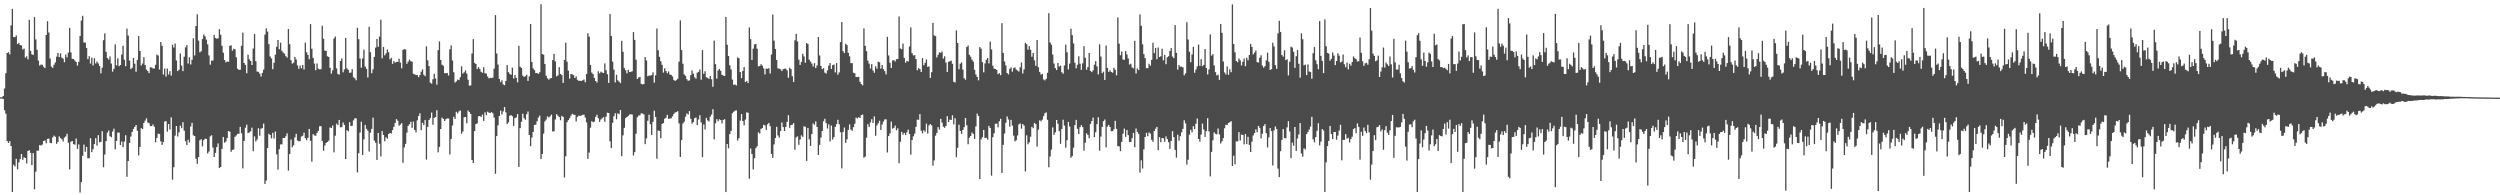 <?xml version="1.0" encoding="UTF-8"?>
<svg xmlns="http://www.w3.org/2000/svg" width="1920" height="150">
  <path d="M0 74.730h1v1.000H0zM1 74.658h1v1.000H1zM2 73.746h1v2.224H2zM3 68.004h1v16.634H3zM4 56.216h1v31.069H4zM5 40.709h1v67.640H5zM6 40.090h1v69.722H6zM7 41.736h1v66.629H7zM8 19.483h1v92.625H8zM9 6.736h1v140.715H9zM10 28.432h1v98.153H10zM11 28.567h1v99.298H11zM12 27.261h1v94.708H12zM13 33.834h1v96.189H13zM14 32.948h1v91.759H14zM15 34.589h1v87.637H15zM16 34.864h1v83.389H16zM17 38.048h1v84.709H17zM18 37.300h1v83.543H18zM19 44.302h1v77.033H19zM20 43.270h1v82.297H20zM21 45.586h1v70.371H21zM22 15.246h1v100.089H22zM23 39.000h1v78.344H23zM24 41.664h1v85.160H24zM25 42.168h1v75.404H25zM26 13.134h1v132.231H26zM27 30.281h1v101.553H27zM28 38.293h1v77.400H28zM29 46.495h1v69.212H29zM30 50.328h1v61.079H30zM31 49.580h1v62.178H31zM32 49.786h1v61.197H32zM33 51.259h1v57.051H33zM34 52.316h1v55.578H34zM35 26.865h1v83.193H35zM36 16.278h1v90.398H36zM37 25.001h1v81.394H37zM38 44.960h1v64.737H38zM39 51.078h1v58.904H39zM40 52.098h1v53.466H40zM41 49.724h1v54.399H41zM42 47.915h1v57.171H42zM43 43.541h1v66.901H43zM44 40.716h1v68.227H44zM45 43.820h1v60.918H45zM46 40.967h1v65.101H46zM47 44.310h1v62.592H47zM48 45.015h1v63.682H48zM49 47.774h1v57.926H49zM50 41.807h1v62.972H50zM51 44.077h1v58.638H51zM52 40.408h1v69.201H52zM53 21.378h1v108.712H53zM54 40.217h1v68.681H54zM55 45.138h1v63.165H55zM56 45.362h1v65.281H56zM57 46.463h1v64.687H57zM58 47.629h1v58.760H58zM59 50.403h1v63.854H59zM60 47.412h1v63.472H60zM61 27.723h1v120.184H61zM62 15.743h1v124.104H62zM63 12.115h1v107.556H63zM64 32.607h1v78.424H64zM65 32.706h1v83.877H65zM66 36.812h1v76.044H66zM67 45.397h1v76.144H67zM68 43.176h1v78.395H68zM69 48.813h1v57.348H69zM70 44.263h1v72.640H70zM71 50.292h1v64.286H71zM72 44.706h1v65.915H72zM73 48.750h1v57.365H73zM74 47.201h1v64.681H74zM75 48.733h1v55.063H75zM76 50.720h1v58.630H76zM77 56.302h1v52.581H77zM78 51.992h1v48.781H78zM79 30.875h1v97.590H79zM80 25.666h1v93.040H80zM81 39.761h1v68.624H81zM82 44.593h1v57.260H82zM83 45.755h1v54.516H83zM84 43.346h1v61.308H84zM85 48.812h1v56.588H85zM86 54.995h1v46.012H86zM87 52.874h1v45.953H87zM88 34.036h1v80.632H88zM89 50.150h1v58.110H89zM90 44.780h1v57.036H90zM91 50.862h1v50.974H91zM92 49.911h1v61.473H92zM93 41.879h1v66.760H93zM94 35.181h1v77.809H94zM95 45.865h1v62.910H95zM96 50.825h1v53.049H96zM97 22.002h1v113.785H97zM98 27.280h1v96.347H98zM99 46.493h1v63.294H99zM100 53.045h1v51.792H100zM101 52.055h1v49.253H101zM102 44.570h1v54.447H102zM103 48.873h1v48.630H103zM104 55.094h1v40.902H104zM105 46.047h1v54.371H105zM106 27.687h1v91.730H106zM107 39.116h1v73.703H107zM108 50.269h1v48.212H108zM109 48.795h1v50.296H109zM110 43.869h1v50.628H110zM111 49.959h1v42.736H111zM112 53.425h1v37.431H112zM113 54.623h1v39.452H113zM114 56.182h1v38.542H114zM115 51.773h1v45.095H115zM116 51.763h1v45.066H116zM117 52.560h1v43.045H117zM118 52.655h1v44.694H118zM119 49.835h1v59.457H119zM120 41.923h1v63.959H120zM121 42.662h1v59.963H121zM122 53.381h1v49.597H122zM123 32.323h1v76.295H123zM124 35.138h1v76.189H124zM125 57.234h1v51.781H125zM126 52.656h1v40.662H126zM127 58.781h1v34.190H127zM128 52.649h1v48.453H128zM129 57.184h1v38.032H129zM130 54.607h1v44.875H130zM131 58.068h1v32.092H131zM132 34.429h1v103.533H132zM133 36.485h1v91.993H133zM134 33.436h1v70.751H134zM135 46.445h1v50.310H135zM136 54.596h1v50.224H136zM137 53.551h1v48.122H137zM138 41.059h1v55.477H138zM139 50.348h1v48.085H139zM140 54.620h1v39.208H140zM141 43.540h1v56.819H141zM142 36.394h1v72.053H142zM143 34.657h1v76.727H143zM144 48.772h1v58.543H144zM145 43.996h1v65.399H145zM146 49.501h1v47.620H146zM147 45.940h1v48.372H147zM148 29.378h1v74.547H148zM149 42.606h1v61.867H149zM150 19.955h1v101.959H150zM151 10.977h1v114.875H151zM152 31.178h1v89.448H152zM153 40.177h1v67.602H153zM154 39.357h1v67.534H154zM155 30.009h1v82.383H155zM156 26.454h1v81.230H156zM157 27.921h1v78.560H157zM158 30.398h1v76.296H158zM159 34.056h1v83.820H159zM160 42.523h1v73.863H160zM161 49.673h1v55.096H161zM162 46.520h1v57.346H162zM163 46.509h1v66.770H163zM164 26.716h1v93.869H164zM165 29.185h1v88.224H165zM166 29.745h1v83.231H166zM167 29.363h1v80.756H167zM168 22.383h1v106.685H168zM169 26.679h1v101.566H169zM170 35.128h1v79.178H170zM171 40.445h1v64.716H171zM172 46.079h1v63.532H172zM173 47.915h1v60.791H173zM174 47.165h1v58.822H174zM175 47.493h1v53.131H175zM176 35.255h1v65.904H176zM177 34.756h1v81.824H177zM178 38.927h1v76.232H178zM179 37.429h1v77.378H179zM180 37.942h1v67.100H180zM181 44.021h1v59.957H181zM182 52.728h1v50.042H182zM183 53.633h1v49.146H183zM184 53.555h1v43.903H184zM185 35.107h1v67.291H185zM186 25.043h1v104.288H186zM187 48.391h1v59.849H187zM188 49.887h1v48.191H188zM189 56.284h1v39.457H189zM190 41.966h1v60.283H190zM191 45.569h1v56.091H191zM192 46.784h1v54.097H192zM193 49.917h1v48.149H193zM194 37.256h1v78.891H194zM195 26.089h1v78.720H195zM196 46.978h1v61.684H196zM197 54.943h1v52.210H197zM198 55.189h1v43.251H198zM199 56.507h1v47.722H199zM200 58.804h1v40.089H200zM201 55.945h1v42.400H201zM202 53.449h1v41.480H202zM203 26.595h1v114.661H203zM204 21.745h1v116.929H204zM205 24.258h1v89.442H205zM206 33.903h1v68.839H206zM207 43.344h1v60.351H207zM208 44.879h1v61.392H208zM209 53.147h1v48.856H209zM210 48.217h1v58.200H210zM211 41.927h1v59.070H211zM212 35.926h1v82.594H212zM213 30.708h1v99.543H213zM214 37.769h1v76.793H214zM215 32.789h1v78.096H215zM216 38.999h1v71.851H216zM217 40.423h1v65.584H217zM218 41.204h1v64.771H218zM219 43.098h1v61.613H219zM220 44.262h1v58.180H220zM221 22.327h1v108.695H221zM222 33.935h1v84.371H222zM223 46.236h1v60.941H223zM224 48.827h1v64.291H224zM225 48.154h1v63.419H225zM226 43.722h1v61.799H226zM227 45.658h1v57.133H227zM228 50.251h1v57.636H228zM229 52.866h1v55.699H229zM230 50.348h1v57.988H230zM231 52.455h1v52.397H231zM232 49.857h1v54.388H232zM233 53.379h1v48.483H233zM234 32.782h1v73.328H234zM235 40.122h1v67.571H235zM236 42.120h1v63.695H236zM237 45.484h1v53.535H237zM238 18.526h1v89.577H238zM239 37.405h1v86.821H239zM240 44.467h1v58.548H240zM241 48.869h1v55.182H241zM242 53.936h1v50.312H242zM243 48.763h1v53.282H243zM244 52.721h1v47.773H244zM245 53.291h1v43.694H245zM246 53.133h1v43.729H246zM247 19.725h1v88.426H247zM248 29.740h1v86.012H248zM249 38.786h1v72.967H249zM250 39.163h1v70.582H250zM251 43.201h1v65.783H251zM252 43.740h1v64.299H252zM253 52.055h1v45.843H253zM254 56.531h1v41.764H254zM255 54.040h1v42.327H255zM256 29.529h1v87.456H256zM257 28.015h1v76.204H257zM258 52.555h1v42.431H258zM259 56.716h1v39.294H259zM260 57.355h1v34.764H260zM261 46.847h1v50.952H261zM262 44.837h1v52.810H262zM263 55.542h1v38.568H263zM264 53.294h1v42.637H264zM265 29.188h1v92.918H265zM266 52.473h1v47.532H266zM267 53.603h1v47.257H267zM268 55.928h1v37.852H268zM269 55.707h1v41.107H269zM270 53.164h1v43.348H270zM271 59.340h1v33.105H271zM272 60.129h1v30.755H272zM273 61.629h1v29.320H273zM274 21.339h1v111.061H274zM275 30.158h1v87.569H275zM276 44.920h1v56.926H276zM277 51.961h1v41.514H277zM278 44.887h1v74.186H278zM279 38.145h1v68.871H279zM280 51.171h1v44.759H280zM281 52.881h1v46.020H281zM282 59.468h1v40.932H282zM283 20.571h1v95.736H283zM284 40.093h1v61.801H284zM285 56.234h1v42.746H285zM286 53.236h1v37.111H286zM287 43.691h1v64.296H287zM288 36.536h1v73.152H288zM289 29.915h1v92.933H289zM290 35.966h1v66.117H290zM291 28.092h1v82.289H291zM292 15.122h1v105.060H292zM293 44.785h1v55.864H293zM294 36.022h1v67.608H294zM295 42.504h1v66.003H295zM296 40.939h1v64.483H296zM297 38.005h1v68.480H297zM298 40.089h1v62.848H298zM299 45.579h1v56.552H299zM300 44.374h1v58.104H300zM301 49.015h1v50.926H301zM302 46.888h1v50.502H302zM303 48.149h1v46.244H303zM304 47.574h1v43.936H304zM305 47.528h1v45.195H305zM306 45.126h1v51.374H306zM307 48.069h1v47.602H307zM308 52.404h1v42.140H308zM309 38.330h1v86.771H309zM310 37.663h1v75.542H310zM311 38.033h1v72.442H311zM312 48.989h1v52.887H312zM313 47.371h1v49.285H313zM314 45.756h1v49.675H314zM315 47.021h1v46.540H315zM316 47.372h1v50.806H316zM317 56.635h1v36.737H317zM318 57.108h1v42.715H318zM319 57.662h1v44.094H319zM320 57.713h1v34.689H320zM321 59.239h1v29.920H321zM322 57.626h1v29.373H322zM323 55.016h1v44.979H323zM324 53.305h1v40.995H324zM325 57.365h1v38.738H325zM326 58.507h1v33.605H326zM327 35.607h1v86.965H327zM328 46.274h1v51.185H328zM329 50.767h1v41.451H329zM330 63.512h1v27.209H330zM331 64.270h1v22.138H331zM332 60.887h1v34.959H332zM333 56.678h1v33.847H333zM334 60.283h1v29.511H334zM335 65.014h1v19.645H335zM336 38.549h1v78.450H336zM337 31.790h1v80.998H337zM338 46.026h1v53.119H338zM339 49.672h1v40.720H339zM340 50.528h1v40.821H340zM341 56.144h1v36.778H341zM342 56.245h1v35.277H342zM343 56.038h1v34.895H343zM344 57.997h1v33.041H344zM345 37.909h1v80.703H345zM346 34.863h1v71.884H346zM347 46.438h1v49.914H347zM348 55.505h1v34.189H348zM349 63.387h1v27.997H349zM350 62.472h1v23.404H350zM351 61.067h1v26.010H351zM352 61.540h1v23.998H352zM353 59.303h1v25.516H353zM354 50.959h1v51.678H354zM355 56.496h1v44.533H355zM356 55.568h1v34.483H356zM357 54.056h1v35.781H357zM358 56.532h1v38.134H358zM359 61.251h1v23.633H359zM360 65.809h1v20.237H360zM361 65.566h1v21.996H361zM362 41.114h1v81.743H362zM363 30.056h1v95.168H363zM364 48.258h1v52.415H364zM365 49.168h1v46.105H365zM366 53.024h1v41.758H366zM367 51.521h1v37.809H367zM368 52.935h1v36.164H368zM369 55.081h1v34.770H369zM370 55.921h1v32.166H370zM371 51.635h1v41.250H371zM372 56.273h1v30.002H372zM373 56.511h1v32.006H373zM374 58.709h1v27.052H374zM375 60.135h1v26.384H375zM376 59.752h1v27.022H376zM377 59.955h1v26.121H377zM378 59.584h1v27.433H378zM379 52.698h1v37.595H379zM380 11.607h1v121.840H380zM381 41.047h1v63.431H381zM382 49.612h1v46.630H382zM383 60.635h1v28.437H383zM384 63.100h1v21.855H384zM385 61.623h1v26.286H385zM386 64.813h1v20.752H386zM387 65.440h1v16.781H387zM388 62.156h1v24.153H388zM389 49.934h1v45.356H389zM390 55.410h1v38.601H390zM391 56.710h1v32.202H391zM392 57.425h1v30.928H392zM393 51.969h1v37.336H393zM394 60.238h1v36.504H394zM395 57.615h1v33.088H395zM396 59.866h1v30.371H396zM397 63.253h1v24.349H397zM398 35.164h1v93.034H398zM399 51.266h1v47.119H399zM400 52.238h1v41.294H400zM401 58.036h1v29.298H401zM402 59.133h1v31.634H402zM403 58.506h1v33.515H403zM404 57.397h1v30.372H404zM405 62.179h1v23.454H405zM406 58.625h1v45.038H406zM407 18.425h1v93.845H407zM408 47.685h1v57.926H408zM409 52.559h1v48.786H409zM410 53.852h1v42.109H410zM411 56.135h1v39.607H411zM412 56.054h1v37.132H412zM413 56.752h1v33.566H413zM414 55.504h1v33.281H414zM415 3.301h1v118.849H415zM416 41.521h1v76.760H416zM417 42.054h1v60.616H417zM418 49.101h1v44.124H418zM419 58.122h1v33.678H419zM420 60.163h1v29.210H420zM421 61.198h1v29.123H421zM422 60.282h1v29.132H422zM423 59.914h1v28.078H423zM424 46.148h1v54.821H424zM425 41.381h1v59.423H425zM426 47.151h1v44.564H426zM427 58.616h1v29.088H427zM428 57.881h1v30.961H428zM429 51.571h1v38.315H429zM430 56.759h1v35.599H430zM431 57.702h1v31.275H431zM432 63.681h1v26.088H432zM433 46.084h1v90.201H433zM434 32.698h1v87.298H434zM435 47.338h1v46.507H435zM436 54.276h1v37.993H436zM437 60.360h1v30.392H437zM438 56.781h1v32.057H438zM439 57.102h1v30.322H439zM440 57.754h1v30.314H440zM441 59.890h1v28.334H441zM442 58.642h1v34.667H442zM443 61.281h1v28.474H443zM444 62.117h1v26.737H444zM445 62.000h1v27.058H445zM446 62.161h1v26.560H446zM447 61.693h1v26.486H447zM448 61.108h1v27.009H448zM449 63.195h1v27.138H449zM450 56.907h1v37.074H450zM451 25.564h1v96.508H451zM452 28.182h1v89.023H452zM453 49.859h1v48.182H453zM454 55.773h1v37.310H454zM455 56.911h1v37.010H455zM456 59.786h1v33.571H456zM457 62.193h1v27.544H457zM458 63.393h1v24.747H458zM459 54.748h1v36.019H459zM460 56.295h1v37.309H460zM461 55.066h1v36.724H461zM462 55.714h1v35.067H462zM463 56.062h1v33.821H463zM464 48.707h1v44.790H464zM465 53.911h1v35.693H465zM466 56.985h1v29.549H466zM467 63.684h1v23.111H467zM468 10.810h1v97.728H468zM469 27.687h1v86.055H469zM470 47.315h1v47.071H470zM471 53.466h1v35.849H471zM472 63.287h1v23.681H472zM473 57.444h1v34.199H473zM474 61.670h1v25.359H474zM475 62.716h1v24.946H475zM476 63.846h1v20.593H476zM477 31.330h1v88.618H477zM478 39.795h1v64.158H478zM479 52.309h1v45.847H479zM480 53.990h1v36.763H480zM481 56.296h1v33.549H481zM482 53.532h1v35.521H482zM483 55.333h1v32.679H483zM484 55.175h1v32.599H484zM485 54.775h1v33.188H485zM486 24.646h1v94.738H486zM487 30.602h1v86.193H487zM488 45.875h1v56.849H488zM489 60.656h1v29.422H489zM490 59.569h1v29.219H490zM491 59.060h1v29.450H491zM492 64.379h1v22.637H492zM493 64.885h1v22.307H493zM494 64.504h1v23.398H494zM495 43.751h1v66.942H495zM496 46.433h1v59.876H496zM497 58.549h1v34.171H497zM498 57.993h1v30.143H498zM499 58.060h1v37.309H499zM500 57.638h1v45.982H500zM501 55.597h1v37.948H501zM502 63.510h1v21.484H502zM503 57.867h1v31.934H503zM504 21.887h1v100.008H504zM505 38.580h1v61.608H505zM506 43.612h1v57.009H506zM507 47.029h1v59.083H507zM508 49.753h1v45.418H508zM509 55.735h1v38.796H509zM510 52.444h1v38.766H510zM511 54.555h1v35.844H511zM512 56.273h1v31.954H512zM513 54.885h1v36.474H513zM514 57.238h1v33.839H514zM515 57.499h1v33.343H515zM516 58.694h1v30.669H516zM517 61.332h1v26.246H517zM518 62.204h1v24.231H518zM519 61.513h1v24.530H519zM520 60.481h1v24.918H520zM521 47.383h1v47.398H521zM522 15.685h1v104.848H522zM523 38.440h1v69.187H523zM524 48.957h1v45.941H524zM525 57.117h1v36.413H525zM526 58.263h1v31.360H526zM527 60.812h1v26.339H527zM528 62.014h1v26.002H528zM529 61.722h1v23.562H529zM530 57.720h1v33.473H530zM531 54.105h1v40.884H531zM532 56.586h1v37.229H532zM533 59.363h1v31.370H533zM534 60.440h1v29.838H534zM535 55.833h1v40.235H535zM536 55.169h1v36.563H536zM537 53.400h1v35.095H537zM538 61.221h1v32.794H538zM539 38.506h1v82.294H539zM540 56.702h1v38.894H540zM541 54.714h1v44.736H541zM542 59.335h1v31.206H542zM543 59.735h1v32.736H543zM544 60.606h1v32.742H544zM545 58.386h1v31.172H545zM546 60.865h1v27.113H546zM547 66.646h1v17.217H547zM548 31.249h1v75.831H548zM549 49.237h1v45.454H549zM550 60.397h1v31.145H550zM551 54.115h1v39.035H551zM552 52.971h1v38.647H552zM553 54.379h1v37.828H553zM554 57.449h1v37.305H554zM555 57.970h1v34.151H555zM556 58.352h1v33.179H556zM557 13.004h1v134.492H557zM558 34.399h1v76.197H558zM559 43.002h1v70.905H559zM560 50.100h1v52.906H560zM561 53.317h1v47.219H561zM562 61.159h1v25.838H562zM563 65.146h1v20.707H563zM564 64.820h1v20.209H564zM565 65.614h1v19.172H565zM566 44.115h1v63.794H566zM567 44.711h1v61.427H567zM568 55.345h1v37.342H568zM569 60.020h1v27.507H569zM570 54.536h1v38.417H570zM571 51.480h1v44.848H571zM572 63.050h1v28.823H572zM573 62.140h1v24.162H573zM574 63.738h1v22.829H574zM575 21.102h1v116.172H575zM576 30.062h1v83.993H576zM577 46.009h1v72.221H577zM578 37.371h1v92.785H578zM579 34.098h1v87.409H579zM580 33.694h1v80.184H580zM581 37.428h1v74.923H581zM582 50.992h1v50.662H582zM583 50.658h1v51.960H583zM584 49.309h1v49.704H584zM585 50.507h1v47.780H585zM586 52.506h1v43.363H586zM587 57.148h1v39.237H587zM588 52.684h1v47.063H588zM589 52.828h1v42.662H589zM590 52.372h1v42.067H590zM591 56.465h1v40.478H591zM592 41.882h1v76.351H592zM593 11.129h1v110.036H593zM594 31.255h1v79.628H594zM595 37.558h1v68.483H595zM596 46.096h1v51.264H596zM597 52.542h1v51.519H597zM598 52.670h1v53.030H598zM599 53.270h1v47.392H599zM600 54.582h1v39.469H600zM601 53.127h1v44.472H601zM602 52.720h1v47.892H602zM603 52.754h1v44.762H603zM604 54.050h1v39.617H604zM605 59.719h1v28.745H605zM606 51.992h1v46.195H606zM607 53.073h1v43.033H607zM608 58.540h1v37.222H608zM609 62.979h1v31.606H609zM610 30.957h1v84.028H610zM611 25.952h1v79.557H611zM612 31.811h1v72.873H612zM613 45.829h1v65.418H613zM614 49.859h1v57.363H614zM615 47.489h1v56.436H615zM616 41.299h1v63.801H616zM617 43.345h1v53.576H617zM618 48.178h1v49.235H618zM619 32.989h1v90.561H619zM620 33.892h1v64.342H620zM621 45.802h1v61.190H621zM622 47.307h1v64.775H622zM623 48.853h1v54.101H623zM624 51.117h1v43.640H624zM625 48.478h1v47.300H625zM626 52.264h1v40.968H626zM627 50.260h1v47.266H627zM628 28.405h1v90.655H628zM629 42.568h1v68.671H629zM630 50.660h1v55.040H630zM631 53.117h1v47.514H631zM632 52.331h1v40.816H632zM633 55.760h1v35.456H633zM634 56.489h1v38.012H634zM635 54.067h1v44.571H635zM636 50.406h1v45.116H636zM637 48.410h1v60.239H637zM638 52.952h1v43.468H638zM639 50.047h1v57.103H639zM640 49.560h1v55.690H640zM641 55.623h1v41.807H641zM642 48.427h1v46.918H642zM643 57.353h1v34.644H643zM644 55.619h1v39.831H644zM645 32.310h1v69.252H645zM646 16.874h1v112.472H646zM647 39.302h1v62.050H647zM648 40.752h1v57.204H648zM649 33.642h1v76.069H649zM650 34.642h1v72.373H650zM651 40.674h1v59.079H651zM652 43.285h1v52.233H652zM653 48.465h1v51.016H653zM654 48.524h1v51.891H654zM655 55.875h1v41.764H655zM656 56.250h1v38.774H656zM657 59.124h1v31.180H657zM658 59.162h1v31.793H658zM659 58.969h1v30.975H659zM660 62.836h1v27.774H660zM661 64.565h1v23.880H661zM662 65.554h1v22.427H662zM663 21.799h1v99.348H663zM664 35.213h1v85.076H664zM665 39.289h1v66.515H665zM666 46.528h1v48.854H666zM667 48.849h1v48.731H667zM668 52.622h1v41.450H668zM669 49.218h1v42.318H669zM670 54.140h1v40.278H670zM671 55.846h1v33.539H671zM672 50.935h1v53.292H672zM673 52.730h1v43.624H673zM674 47.383h1v47.236H674zM675 47.804h1v44.904H675zM676 52.711h1v47.061H676zM677 49.853h1v45.780H677zM678 53.118h1v40.242H678zM679 54.650h1v37.115H679zM680 57.142h1v34.488H680zM681 28.319h1v88.772H681zM682 42.605h1v61.888H682zM683 48.195h1v54.226H683zM684 52.178h1v41.234H684zM685 46.455h1v52.371H685zM686 46.149h1v52.077H686zM687 47.183h1v49.279H687zM688 45.488h1v54.617H688zM689 45.285h1v53.292H689zM690 12.661h1v112.694H690zM691 37.211h1v71.661H691zM692 37.784h1v63.538H692zM693 33.467h1v69.957H693zM694 44.483h1v57.594H694zM695 48.200h1v55.507H695zM696 46.730h1v54.925H696zM697 47.263h1v52.291H697zM698 35.679h1v67.208H698zM699 21.050h1v97.758H699zM700 40.808h1v66.759H700zM701 42.532h1v62.171H701zM702 42.351h1v60.311H702zM703 45.385h1v52.071H703zM704 53.949h1v37.965H704zM705 52.326h1v39.700H705zM706 53.073h1v34.508H706zM707 55.294h1v45.087H707zM708 44.588h1v57.812H708zM709 50.061h1v49.962H709zM710 48.210h1v52.917H710zM711 45.649h1v49.328H711zM712 51.371h1v51.233H712zM713 51.016h1v45.261H713zM714 59.778h1v35.491H714zM715 55.462h1v40.792H715zM716 17.546h1v109.680H716zM717 27.250h1v95.939H717zM718 27.764h1v76.442H718zM719 44.122h1v57.996H719zM720 42.055h1v55.595H720zM721 40.125h1v59.334H721zM722 40.622h1v50.680H722zM723 39.507h1v54.661H723zM724 44.981h1v52.330H724zM725 43.268h1v54.836H725zM726 48.031h1v48.663H726zM727 55.261h1v33.931H727zM728 47.464h1v46.306H728zM729 47.043h1v44.831H729zM730 46.529h1v45.623H730zM731 49.024h1v39.524H731zM732 62.838h1v32.698H732zM733 63.356h1v27.428H733zM734 23.367h1v97.311H734zM735 33.017h1v80.513H735zM736 53.171h1v42.608H736zM737 48.941h1v51.609H737zM738 47.900h1v54.892H738zM739 53.463h1v46.384H739zM740 60.067h1v37.568H740zM741 61.227h1v29.410H741zM742 36.124h1v60.113H742zM743 34.931h1v75.889H743zM744 42.156h1v63.626H744zM745 43.564h1v60.875H745zM746 45.759h1v56.048H746zM747 47.313h1v55.533H747zM748 53.568h1v53.133H748zM749 57.166h1v39.932H749zM750 59.141h1v28.129H750zM751 61.700h1v27.312H751zM752 36.169h1v101.331H752zM753 37.400h1v69.652H753zM754 47.737h1v57.685H754zM755 55.535h1v44.277H755zM756 48.701h1v57.346H756zM757 45.896h1v59.858H757zM758 44.510h1v62.684H758zM759 48.678h1v48.004H759zM760 31.913h1v66.396H760zM761 37.948h1v96.984H761zM762 50.476h1v54.941H762zM763 52.697h1v49.639H763zM764 52.967h1v42.055H764zM765 53.728h1v41.206H765zM766 56.938h1v40.866H766zM767 56.202h1v36.877H767zM768 57.760h1v33.460H768zM769 17.802h1v114.997H769zM770 40.645h1v70.599H770zM771 47.229h1v55.278H771zM772 50.234h1v44.106H772zM773 56.110h1v33.316H773zM774 57.162h1v34.599H774zM775 52.822h1v44.496H775zM776 51.780h1v40.297H776zM777 55.046h1v41.406H777zM778 52.357h1v51.760H778zM779 51.781h1v56.811H779zM780 53.414h1v54.301H780zM781 54.171h1v49.855H781zM782 54.972h1v40.622H782zM783 51.720h1v43.051H783zM784 47.914h1v50.907H784zM785 56.422h1v38.847H785zM786 53.323h1v43.160H786zM787 32.871h1v98.789H787zM788 33.921h1v70.013H788zM789 38.124h1v72.678H789zM790 35.414h1v73.861H790zM791 38.199h1v66.765H791zM792 43.569h1v53.805H792zM793 40.706h1v57.798H793zM794 46.404h1v48.022H794zM795 50.541h1v44.773H795zM796 30.728h1v81.858H796zM797 51.669h1v47.878H797zM798 55.270h1v37.170H798zM799 57.251h1v35.862H799zM800 56.715h1v35.240H800zM801 61.045h1v28.171H801zM802 61.750h1v25.249H802zM803 60.536h1v25.761H803zM804 55.914h1v36.131H804zM805 10.140h1v118.302H805zM806 32.602h1v87.620H806zM807 34.345h1v80.569H807zM808 41.867h1v55.999H808zM809 48.780h1v54.732H809zM810 52.350h1v49.290H810zM811 53.822h1v38.323H811zM812 48.319h1v46.771H812zM813 51.089h1v49.642H813zM814 50.394h1v60.030H814zM815 55.496h1v43.502H815zM816 56.608h1v35.345H816zM817 50.285h1v46.188H817zM818 34.232h1v79.222H818zM819 40.205h1v67.501H819zM820 53.277h1v40.390H820zM821 48.849h1v48.326H821zM822 22.084h1v99.064H822zM823 26.993h1v92.912H823zM824 33.391h1v80.065H824zM825 48.195h1v47.912H825zM826 52.468h1v39.603H826zM827 49.741h1v49.219H827zM828 43.213h1v59.744H828zM829 48.909h1v48.796H829zM830 53.634h1v42.468H830zM831 48.621h1v49.040H831zM832 35.461h1v80.243H832zM833 44.324h1v65.317H833zM834 53.544h1v48.873H834zM835 51.528h1v52.093H835zM836 40.701h1v65.416H836zM837 54.487h1v40.677H837zM838 55.422h1v37.541H838zM839 54.037h1v36.287H839zM840 49.674h1v55.663H840zM841 46.966h1v54.598H841zM842 50.984h1v44.371H842zM843 57.129h1v32.941H843zM844 34.039h1v81.663H844zM845 43.422h1v61.482H845zM846 56.149h1v41.344H846zM847 55.048h1v38.032H847zM848 61.364h1v30.441H848zM849 34.952h1v78.273H849zM850 52.107h1v45.148H850zM851 55.200h1v40.766H851zM852 53.995h1v43.555H852zM853 55.306h1v45.446H853zM854 55.811h1v44.885H854zM855 52.013h1v47.315H855zM856 53.593h1v39.169H856zM857 57.842h1v41.120H857zM858 13.368h1v98.842H858zM859 33.529h1v78.925H859zM860 42.391h1v73.633H860zM861 39.647h1v69.359H861zM862 45.683h1v56.974H862zM863 45.977h1v52.797H863zM864 39.288h1v65.823H864zM865 41.905h1v57.912H865zM866 44.912h1v58.876H866zM867 49.582h1v59.565H867zM868 48.952h1v60.064H868zM869 51.821h1v54.314H869zM870 52.502h1v49.564H870zM871 31.353h1v81.732H871zM872 56.405h1v42.284H872zM873 52.575h1v48.710H873zM874 53.822h1v49.002H874zM875 11.114h1v121.484H875zM876 19.826h1v103.331H876zM877 33.977h1v95.447H877zM878 41.579h1v73.094H878zM879 44.704h1v60.521H879zM880 52.373h1v49.693H880zM881 52.331h1v52.258H881zM882 48.933h1v52.786H882zM883 50.452h1v52.193H883zM884 45.982h1v61.397H884zM885 32.833h1v76.085H885zM886 40.829h1v59.787H886zM887 36.745h1v62.091H887zM888 45.502h1v51.951H888zM889 36.504h1v78.826H889zM890 43.779h1v61.549H890zM891 43.227h1v66.031H891zM892 37.406h1v68.565H892zM893 46.333h1v59.900H893zM894 42.200h1v66.695H894zM895 49.309h1v55.428H895zM896 44.004h1v62.829H896zM897 43.150h1v66.049H897zM898 39.163h1v75.094H898zM899 36.924h1v71.323H899zM900 43.421h1v57.291H900zM901 44.640h1v60.666H901zM902 19.279h1v95.865H902zM903 40.652h1v80.417H903zM904 53.456h1v50.010H904zM905 49.886h1v58.208H905zM906 51.265h1v53.355H906zM907 51.126h1v50.515H907zM908 51.703h1v47.286H908zM909 57.846h1v34.535H909zM910 56.341h1v38.479H910zM911 17.108h1v109.289H911zM912 30.385h1v92.279H912zM913 39.717h1v63.725H913zM914 47.833h1v51.836H914zM915 41.850h1v59.793H915zM916 35.941h1v60.966H916zM917 55.879h1v43.182H917zM918 53.378h1v41.655H918zM919 50.979h1v40.048H919zM920 34.204h1v72.537H920zM921 50.573h1v58.183H921zM922 45.412h1v57.907H922zM923 50.849h1v44.078H923zM924 49.860h1v49.612H924zM925 37.619h1v67.522H925zM926 52.288h1v48.390H926zM927 57.208h1v33.568H927zM928 53.318h1v47.615H928zM929 26.436h1v109.062H929zM930 42.681h1v73.944H930zM931 41.588h1v66.174H931zM932 50.219h1v51.419H932zM933 55.415h1v47.367H933zM934 57.896h1v45.313H934zM935 57.325h1v41.403H935zM936 61.283h1v41.950H936zM937 18.390h1v91.807H937zM938 25.170h1v83.422H938zM939 47.258h1v58.804H939zM940 55.654h1v42.860H940zM941 57.177h1v38.726H941zM942 51.046h1v44.907H942zM943 57.428h1v37.055H943zM944 53.232h1v40.592H944zM945 55.441h1v37.616H945zM946 3.428h1v124.044H946zM947 33.860h1v85.749H947zM948 40.215h1v86.017H948zM949 46.838h1v61.761H949zM950 47.808h1v60.747H950zM951 44.884h1v56.598H951zM952 46.310h1v61.585H952zM953 50.241h1v53.097H953zM954 47.435h1v56.223H954zM955 44.948h1v65.926H955zM956 50.854h1v52.065H956zM957 44.397h1v66.290H957zM958 46.271h1v58.768H958zM959 42.222h1v69.102H959zM960 33.678h1v83.049H960zM961 36.062h1v72.732H961zM962 41.759h1v62.267H962zM963 40.382h1v61.812H963zM964 38.885h1v60.518H964zM965 47.684h1v53.780H965zM966 48.096h1v48.572H966zM967 44.305h1v53.854H967zM968 42.445h1v63.843H968zM969 50.309h1v52.380H969zM970 51.961h1v44.871H970zM971 50.853h1v44.462H971zM972 46.384h1v55.952H972zM973 40.430h1v72.838H973zM974 47.449h1v58.002H974zM975 53.769h1v44.585H975zM976 53.102h1v47.632H976zM977 32.807h1v94.271H977zM978 35.687h1v64.445H978zM979 50.090h1v47.026H979zM980 52.905h1v46.142H980zM981 25.664h1v103.845H981zM982 15.982h1v120.061H982zM983 24.512h1v91.682H983zM984 42.197h1v65.206H984zM985 43.481h1v55.639H985zM986 38.588h1v67.460H986zM987 46.135h1v60.103H987zM988 45.497h1v52.320H988zM989 57.910h1v35.130H989zM990 47.391h1v53.552H990zM991 35.847h1v85.631H991zM992 36.516h1v73.008H992zM993 39.780h1v72.144H993zM994 52.134h1v45.417H994zM995 43.144h1v72.760H995zM996 38.465h1v67.949H996zM997 48.958h1v54.279H997zM998 59.641h1v34.881H998zM999 25.605h1v92.269H999zM1000 30.177h1v90.161H1000zM1001 50.165h1v63.790H1001zM1002 49.628h1v65.098H1002zM1003 57.670h1v45.355H1003zM1004 49.442h1v52.003H1004zM1005 54.884h1v44.615H1005zM1006 55.363h1v41.856H1006zM1007 60.493h1v29.244H1007zM1008 40.836h1v66.185H1008zM1009 36.062h1v73.325H1009zM1010 46.302h1v58.988H1010zM1011 49.309h1v51.149H1011zM1012 53.129h1v41.519H1012zM1013 16.177h1v95.506H1013zM1014 42.898h1v65.840H1014zM1015 46.817h1v52.244H1015zM1016 56.108h1v44.154H1016zM1017 14.898h1v132.509H1017zM1018 35.549h1v89.168H1018zM1019 40.673h1v71.527H1019zM1020 41.153h1v67.098H1020zM1021 46.605h1v50.122H1021zM1022 45.170h1v57.833H1022zM1023 40.312h1v66.587H1023zM1024 42.724h1v58.728H1024zM1025 50.047h1v51.258H1025zM1026 46.861h1v60.415H1026zM1027 40.898h1v63.238H1027zM1028 42.708h1v57.561H1028zM1029 48.012h1v47.813H1029zM1030 47.357h1v75.765H1030zM1031 41.867h1v65.570H1031zM1032 49.333h1v58.161H1032zM1033 51.635h1v51.390H1033zM1034 48.098h1v58.458H1034zM1035 53.270h1v52.523H1035zM1036 48.928h1v60.499H1036zM1037 50.412h1v56.405H1037zM1038 47.612h1v57.333H1038zM1039 43.354h1v55.788H1039zM1040 44.654h1v53.817H1040zM1041 45.418h1v56.900H1041zM1042 47.180h1v47.633H1042zM1043 47.029h1v50.440H1043zM1044 28.809h1v93.826H1044zM1045 40.570h1v60.651H1045zM1046 47.069h1v57.253H1046zM1047 50.567h1v47.384H1047zM1048 48.657h1v52.056H1048zM1049 48.211h1v53.971H1049zM1050 49.695h1v46.177H1050zM1051 45.504h1v56.137H1051zM1052 6.160h1v131.821H1052zM1053 23.483h1v102.908H1053zM1054 41.180h1v74.853H1054zM1055 42.922h1v60.895H1055zM1056 47.064h1v60.551H1056zM1057 46.305h1v51.432H1057zM1058 42.720h1v54.671H1058zM1059 59.111h1v36.954H1059zM1060 54.939h1v45.929H1060zM1061 51.724h1v47.707H1061zM1062 36.500h1v78.506H1062zM1063 51.861h1v48.112H1063zM1064 48.067h1v48.831H1064zM1065 49.396h1v52.498H1065zM1066 50.750h1v52.902H1066zM1067 43.362h1v56.717H1067zM1068 49.408h1v43.581H1068zM1069 59.506h1v28.750H1069zM1070 29.780h1v91.393H1070zM1071 47.850h1v56.442H1071zM1072 53.387h1v44.337H1072zM1073 53.425h1v44.478H1073zM1074 49.705h1v48.113H1074zM1075 56.321h1v41.101H1075zM1076 59.950h1v34.086H1076zM1077 62.426h1v25.030H1077zM1078 63.390h1v27.858H1078zM1079 31.186h1v81.395H1079zM1080 39.608h1v83.734H1080zM1081 47.837h1v53.356H1081zM1082 52.727h1v42.964H1082zM1083 52.259h1v43.104H1083zM1084 50.743h1v46.999H1084zM1085 53.626h1v39.577H1085zM1086 55.722h1v36.213H1086zM1087 43.913h1v62.468H1087zM1088 27.044h1v120.402H1088zM1089 25.496h1v96.734H1089zM1090 31.260h1v79.014H1090zM1091 45.509h1v54.619H1091zM1092 50.519h1v62.646H1092zM1093 40.405h1v66.742H1093zM1094 46.851h1v55.459H1094zM1095 51.248h1v45.393H1095zM1096 47.859h1v52.388H1096zM1097 40.440h1v75.190H1097zM1098 41.348h1v69.430H1098zM1099 47.181h1v56.830H1099zM1100 51.459h1v48.009H1100zM1101 25.883h1v86.467H1101zM1102 34.767h1v76.048H1102zM1103 34.139h1v72.625H1103zM1104 45.349h1v70.673H1104zM1105 46.404h1v57.391H1105zM1106 51.504h1v52.940H1106zM1107 51.557h1v53.178H1107zM1108 52.307h1v46.700H1108zM1109 51.990h1v42.920H1109zM1110 52.833h1v50.491H1110zM1111 53.937h1v39.899H1111zM1112 49.110h1v49.639H1112zM1113 56.350h1v35.589H1113zM1114 29.598h1v95.649H1114zM1115 27.713h1v75.291H1115zM1116 49.321h1v49.634H1116zM1117 49.212h1v52.146H1117zM1118 54.405h1v41.576H1118zM1119 48.853h1v67.726H1119zM1120 39.611h1v55.688H1120zM1121 46.391h1v50.341H1121zM1122 43.599h1v51.034H1122zM1123 18.637h1v128.806H1123zM1124 18.357h1v103.626H1124zM1125 38.462h1v71.513H1125zM1126 44.099h1v65.498H1126zM1127 42.541h1v58.866H1127zM1128 46.880h1v56.016H1128zM1129 43.865h1v54.338H1129zM1130 43.870h1v48.539H1130zM1131 55.869h1v39.035H1131zM1132 24.884h1v104.659H1132zM1133 43.207h1v77.481H1133zM1134 46.011h1v51.309H1134zM1135 46.168h1v59.612H1135zM1136 52.673h1v54.232H1136zM1137 50.237h1v52.517H1137zM1138 54.829h1v38.362H1138zM1139 58.419h1v29.603H1139zM1140 57.972h1v36.714H1140zM1141 20.923h1v105.526H1141zM1142 37.964h1v82.725H1142zM1143 45.994h1v65.260H1143zM1144 43.413h1v67.899H1144zM1145 43.736h1v70.236H1145zM1146 35.728h1v77.945H1146zM1147 41.988h1v66.282H1147zM1148 43.832h1v58.027H1148zM1149 45.855h1v54.073H1149zM1150 6.779h1v113.766H1150zM1151 33.399h1v75.338H1151zM1152 35.882h1v67.402H1152zM1153 33.462h1v67.439H1153zM1154 35.051h1v68.663H1154zM1155 41.170h1v59.543H1155zM1156 36.573h1v65.516H1156zM1157 46.296h1v49.504H1157zM1158 13.849h1v121.944H1158zM1159 18.022h1v118.931H1159zM1160 38.965h1v78.874H1160zM1161 39.102h1v66.175H1161zM1162 40.047h1v65.140H1162zM1163 44.028h1v57.570H1163zM1164 39.525h1v64.866H1164zM1165 42.913h1v56.986H1165zM1166 50.951h1v46.466H1166zM1167 53.140h1v45.117H1167zM1168 41.903h1v73.173H1168zM1169 44.885h1v65.934H1169zM1170 46.081h1v56.977H1170zM1171 59.402h1v36.686H1171zM1172 26.469h1v86.277H1172zM1173 43.632h1v66.995H1173zM1174 51.935h1v54.224H1174zM1175 50.996h1v54.813H1175zM1176 53.028h1v48.683H1176zM1177 42.523h1v73.020H1177zM1178 49.995h1v58.968H1178zM1179 44.862h1v60.495H1179zM1180 45.633h1v52.310H1180zM1181 43.355h1v61.465H1181zM1182 39.990h1v59.368H1182zM1183 42.268h1v59.964H1183zM1184 47.579h1v51.544H1184zM1185 25.391h1v93.307H1185zM1186 40.163h1v68.878H1186zM1187 36.723h1v71.239H1187zM1188 50.538h1v48.944H1188zM1189 48.903h1v52.220H1189zM1190 48.079h1v46.270H1190zM1191 47.008h1v53.828H1191zM1192 47.571h1v50.968H1192zM1193 47.971h1v48.584H1193zM1194 10.645h1v133.145H1194zM1195 33.069h1v78.494H1195zM1196 39.385h1v71.133H1196zM1197 45.704h1v53.365H1197zM1198 45.690h1v51.613H1198zM1199 51.146h1v38.604H1199zM1200 51.382h1v53.173H1200zM1201 56.773h1v40.539H1201zM1202 56.864h1v40.749H1202zM1203 44.737h1v60.404H1203zM1204 53.084h1v54.913H1204zM1205 48.966h1v55.956H1205zM1206 49.881h1v48.236H1206zM1207 50.982h1v47.729H1207zM1208 40.274h1v70.148H1208zM1209 44.381h1v55.840H1209zM1210 56.021h1v32.107H1210zM1211 55.829h1v39.474H1211zM1212 33.068h1v87.553H1212zM1213 53.724h1v49.731H1213zM1214 51.546h1v50.692H1214zM1215 52.488h1v50.181H1215zM1216 53.496h1v45.074H1216zM1217 53.015h1v37.854H1217zM1218 65.610h1v21.975H1218zM1219 63.211h1v30.417H1219zM1220 30.260h1v82.434H1220zM1221 27.347h1v87.776H1221zM1222 34.082h1v80.500H1222zM1223 52.291h1v45.263H1223zM1224 50.934h1v54.945H1224zM1225 55.499h1v48.110H1225zM1226 57.159h1v42.528H1226zM1227 58.905h1v32.263H1227zM1228 63.558h1v31.638H1228zM1229 19.379h1v119.640H1229zM1230 23.260h1v99.405H1230zM1231 31.254h1v87.896H1231zM1232 44.867h1v55.926H1232zM1233 40.622h1v60.531H1233zM1234 42.491h1v72.148H1234zM1235 47.724h1v52.383H1235zM1236 55.407h1v37.765H1236zM1237 53.710h1v44.068H1237zM1238 43.421h1v61.400H1238zM1239 41.626h1v74.027H1239zM1240 46.815h1v53.970H1240zM1241 51.809h1v43.973H1241zM1242 45.610h1v60.585H1242zM1243 35.579h1v86.204H1243zM1244 32.823h1v79.877H1244zM1245 45.176h1v62.561H1245zM1246 46.905h1v52.144H1246zM1247 46.762h1v59.127H1247zM1248 47.143h1v51.562H1248zM1249 48.677h1v49.417H1249zM1250 53.949h1v39.352H1250zM1251 46.264h1v55.182H1251zM1252 50.930h1v58.402H1252zM1253 50.686h1v43.180H1253zM1254 56.089h1v40.736H1254zM1255 55.503h1v35.457H1255zM1256 23.240h1v101.543H1256zM1257 36.730h1v74.145H1257zM1258 40.610h1v66.213H1258zM1259 45.420h1v53.819H1259zM1260 47.870h1v51.651H1260zM1261 37.825h1v63.460H1261zM1262 34.579h1v68.316H1262zM1263 43.231h1v57.338H1263zM1264 47.036h1v52.035H1264zM1265 19.042h1v123.465H1265zM1266 34.455h1v79.849H1266zM1267 43.897h1v60.526H1267zM1268 49.099h1v49.258H1268zM1269 47.876h1v48.683H1269zM1270 49.278h1v51.714H1270zM1271 38.335h1v59.388H1271zM1272 55.203h1v44.586H1272zM1273 52.797h1v39.190H1273zM1274 44.345h1v61.682H1274zM1275 44.188h1v59.706H1275zM1276 43.639h1v63.404H1276zM1277 50.871h1v50.558H1277zM1278 49.565h1v48.117H1278zM1279 57.228h1v35.225H1279zM1280 54.965h1v41.030H1280zM1281 60.925h1v28.667H1281zM1282 18.598h1v86.198H1282zM1283 34.026h1v85.419H1283zM1284 43.943h1v76.139H1284zM1285 39.675h1v83.696H1285zM1286 46.354h1v68.532H1286zM1287 35.443h1v69.007H1287zM1288 50.755h1v50.213H1288zM1289 47.128h1v59.571H1289zM1290 48.420h1v54.040H1290zM1291 39.520h1v65.712H1291zM1292 40.355h1v68.751H1292zM1293 42.898h1v58.491H1293zM1294 43.695h1v63.836H1294zM1295 46.948h1v54.855H1295zM1296 18.517h1v99.972H1296zM1297 43.388h1v60.509H1297zM1298 48.069h1v51.925H1298zM1299 52.936h1v54.200H1299zM1300 25.802h1v102.160H1300zM1301 17.217h1v104.868H1301zM1302 40.408h1v68.284H1302zM1303 42.401h1v69.327H1303zM1304 47.399h1v52.471H1304zM1305 46.785h1v57.620H1305zM1306 41.723h1v59.337H1306zM1307 46.360h1v51.647H1307zM1308 47.518h1v58.885H1308zM1309 39.849h1v69.522H1309zM1310 43.318h1v59.101H1310zM1311 45.601h1v51.475H1311zM1312 49.437h1v47.006H1312zM1313 43.747h1v58.712H1313zM1314 34.965h1v76.716H1314zM1315 45.316h1v60.713H1315zM1316 52.196h1v49.886H1316zM1317 45.166h1v62.088H1317zM1318 47.131h1v66.425H1318zM1319 49.155h1v59.565H1319zM1320 54.553h1v48.299H1320zM1321 49.673h1v51.826H1321zM1322 44.651h1v56.705H1322zM1323 40.491h1v59.847H1323zM1324 42.546h1v59.483H1324zM1325 51.211h1v40.873H1325zM1326 48.412h1v47.105H1326zM1327 28.536h1v94.126H1327zM1328 35.011h1v68.642H1328zM1329 47.842h1v48.687H1329zM1330 49.602h1v43.537H1330zM1331 56.033h1v40.676H1331zM1332 46.474h1v53.228H1332zM1333 50.120h1v48.173H1333zM1334 51.324h1v46.408H1334zM1335 21.051h1v116.416H1335zM1336 29.390h1v92.188H1336zM1337 30.697h1v88.649H1337zM1338 43.381h1v65.608H1338zM1339 51.459h1v55.494H1339zM1340 38.992h1v58.739H1340zM1341 45.024h1v63.638H1341zM1342 52.418h1v42.643H1342zM1343 57.159h1v38.719H1343zM1344 54.844h1v43.713H1344zM1345 38.710h1v77.737H1345zM1346 45.511h1v55.605H1346zM1347 51.389h1v50.834H1347zM1348 50.741h1v45.208H1348zM1349 45.364h1v59.029H1349zM1350 40.843h1v66.032H1350zM1351 47.398h1v50.181H1351zM1352 58.981h1v29.023H1352zM1353 31.332h1v74.634H1353zM1354 46.593h1v67.594H1354zM1355 47.644h1v54.799H1355zM1356 49.765h1v53.158H1356zM1357 51.900h1v48.529H1357zM1358 58.904h1v32.224H1358zM1359 61.176h1v30.025H1359zM1360 59.407h1v35.871H1360zM1361 58.835h1v36.664H1361zM1362 29.855h1v83.567H1362zM1363 33.169h1v79.467H1363zM1364 41.313h1v69.034H1364zM1365 50.014h1v47.402H1365zM1366 50.335h1v48.510H1366zM1367 53.460h1v39.060H1367zM1368 56.433h1v35.340H1368zM1369 55.702h1v38.756H1369zM1370 48.705h1v61.396H1370zM1371 23.502h1v122.931H1371zM1372 35.118h1v79.124H1372zM1373 32.149h1v82.418H1373zM1374 44.704h1v60.994H1374zM1375 46.147h1v57.150H1375zM1376 44.796h1v66.026H1376zM1377 51.267h1v45.629H1377zM1378 49.255h1v48.255H1378zM1379 43.991h1v61.234H1379zM1380 44.518h1v65.231H1380zM1381 44.899h1v65.011H1381zM1382 52.510h1v49.208H1382zM1383 49.688h1v50.173H1383zM1384 26.645h1v82.247H1384zM1385 38.395h1v80.910H1385zM1386 39.196h1v65.499H1386zM1387 47.323h1v65.015H1387zM1388 46.734h1v58.234H1388zM1389 50.272h1v61.145H1389zM1390 48.191h1v51.372H1390zM1391 54.425h1v41.646H1391zM1392 53.111h1v43.168H1392zM1393 46.733h1v63.984H1393zM1394 50.344h1v45.657H1394zM1395 53.930h1v40.059H1395zM1396 57.508h1v33.053H1396zM1397 54.232h1v40.727H1397zM1398 38.013h1v69.423H1398zM1399 48.827h1v48.212H1399zM1400 57.598h1v35.264H1400zM1401 57.602h1v35.879H1401zM1402 28.414h1v87.778H1402zM1403 35.909h1v65.976H1403zM1404 44.735h1v49.749H1404zM1405 50.114h1v43.984H1405zM1406 23.494h1v121.571H1406zM1407 18.107h1v111.309H1407zM1408 33.323h1v75.289H1408zM1409 44.384h1v65.330H1409zM1410 45.968h1v52.659H1410zM1411 37.074h1v66.445H1411zM1412 37.500h1v63.196H1412zM1413 46.592h1v47.834H1413zM1414 58.141h1v33.094H1414zM1415 32.361h1v66.719H1415zM1416 38.374h1v80.739H1416zM1417 38.080h1v71.867H1417zM1418 38.697h1v73.746H1418zM1419 52.723h1v52.351H1419zM1420 44.225h1v62.916H1420zM1421 47.779h1v53.495H1421zM1422 58.938h1v31.491H1422zM1423 61.625h1v25.096H1423zM1424 26.082h1v86.810H1424zM1425 28.905h1v83.028H1425zM1426 49.002h1v57.379H1426zM1427 54.000h1v45.867H1427zM1428 51.787h1v44.982H1428zM1429 52.310h1v41.457H1429zM1430 48.038h1v46.523H1430zM1431 49.276h1v45.472H1431zM1432 52.440h1v39.265H1432zM1433 31.242h1v71.880H1433zM1434 37.073h1v62.235H1434zM1435 38.926h1v55.500H1435zM1436 40.712h1v53.069H1436zM1437 13.407h1v105.579H1437zM1438 41.720h1v59.970H1438zM1439 36.203h1v63.896H1439zM1440 49.334h1v44.475H1440zM1441 47.172h1v53.323H1441zM1442 11.451h1v135.293H1442zM1443 34.102h1v76.149H1443zM1444 41.370h1v73.379H1444zM1445 36.553h1v72.290H1445zM1446 44.609h1v57.327H1446zM1447 42.306h1v61.308H1447zM1448 42.124h1v63.389H1448zM1449 50.366h1v52.122H1449zM1450 51.509h1v48.460H1450zM1451 48.007h1v66.080H1451zM1452 44.021h1v65.375H1452zM1453 44.879h1v61.656H1453zM1454 56.009h1v43.750H1454zM1455 30.960h1v81.256H1455zM1456 47.429h1v58.429H1456zM1457 48.400h1v58.404H1457zM1458 47.061h1v61.975H1458zM1459 52.621h1v50.141H1459zM1460 45.473h1v66.317H1460zM1461 54.283h1v52.152H1461zM1462 42.427h1v65.171H1462zM1463 49.694h1v52.530H1463zM1464 39.045h1v64.471H1464zM1465 44.719h1v56.019H1465zM1466 44.964h1v52.533H1466zM1467 46.603h1v52.467H1467zM1468 21.649h1v92.157H1468zM1469 40.465h1v73.719H1469zM1470 49.118h1v53.516H1470zM1471 46.391h1v60.239H1471zM1472 46.577h1v59.629H1472zM1473 48.530h1v54.371H1473zM1474 43.749h1v58.750H1474zM1475 52.817h1v45.780H1475zM1476 46.336h1v50.998H1476zM1477 6.076h1v128.956H1477zM1478 36.988h1v78.475H1478zM1479 39.447h1v69.875H1479zM1480 42.659h1v56.317H1480zM1481 42.841h1v57.002H1481zM1482 42.745h1v55.590H1482zM1483 51.932h1v49.227H1483zM1484 58.178h1v32.315H1484zM1485 56.761h1v37.676H1485zM1486 37.315h1v67.711H1486zM1487 49.691h1v66.605H1487zM1488 48.779h1v50.729H1488zM1489 53.860h1v40.967H1489zM1490 51.332h1v48.726H1490zM1491 45.545h1v61.269H1491zM1492 40.896h1v59.305H1492zM1493 60.079h1v30.458H1493zM1494 57.724h1v36.079H1494zM1495 28.682h1v91.547H1495zM1496 45.785h1v63.046H1496zM1497 50.727h1v48.857H1497zM1498 53.123h1v42.540H1498zM1499 58.158h1v38.990H1499zM1500 53.340h1v40.857H1500zM1501 62.278h1v30.614H1501zM1502 65.584h1v24.474H1502zM1503 63.939h1v43.452H1503zM1504 28.274h1v90.927H1504zM1505 32.287h1v85.878H1505zM1506 51.894h1v48.416H1506zM1507 52.994h1v47.720H1507zM1508 54.509h1v44.334H1508zM1509 55.795h1v44.737H1509zM1510 60.684h1v36.359H1510zM1511 64.349h1v31.343H1511zM1512 29.530h1v117.927H1512zM1513 24.028h1v103.981H1513zM1514 31.689h1v89.698H1514zM1515 44.314h1v71.101H1515zM1516 43.974h1v54.377H1516zM1517 43.478h1v67.132H1517zM1518 47.168h1v55.674H1518zM1519 46.738h1v50.717H1519zM1520 49.851h1v46.467H1520zM1521 41.167h1v60.702H1521zM1522 43.671h1v69.759H1522zM1523 43.469h1v59.676H1523zM1524 48.465h1v50.756H1524zM1525 49.816h1v46.360H1525zM1526 29.473h1v85.090H1526zM1527 36.511h1v73.736H1527zM1528 43.774h1v67.868H1528zM1529 45.952h1v58.144H1529zM1530 48.854h1v54.122H1530zM1531 51.053h1v49.171H1531zM1532 48.640h1v47.911H1532zM1533 50.146h1v47.395H1533zM1534 45.769h1v56.422H1534zM1535 51.836h1v53.958H1535zM1536 54.621h1v36.738H1536zM1537 53.304h1v43.596H1537zM1538 50.299h1v41.666H1538zM1539 22.093h1v98.505H1539zM1540 49.469h1v61.854H1540zM1541 49.165h1v56.842H1541zM1542 45.668h1v57.094H1542zM1543 52.265h1v52.527H1543zM1544 44.011h1v67.739H1544zM1545 40.237h1v59.910H1545zM1546 48.066h1v51.160H1546zM1547 47.037h1v51.183H1547zM1548 22.447h1v118.706H1548zM1549 38.583h1v81.166H1549zM1550 50.112h1v59.777H1550zM1551 47.930h1v53.827H1551zM1552 45.065h1v58.536H1552zM1553 42.824h1v57.374H1553zM1554 39.477h1v54.228H1554zM1555 56.699h1v38.925H1555zM1556 52.288h1v42.553H1556zM1557 25.162h1v102.112H1557zM1558 45.182h1v62.199H1558zM1559 47.217h1v56.313H1559zM1560 56.905h1v42.781H1560zM1561 48.809h1v53.290H1561zM1562 49.198h1v56.457H1562zM1563 51.874h1v42.621H1563zM1564 59.413h1v28.506H1564zM1565 57.899h1v33.965H1565zM1566 10.232h1v108.104H1566zM1567 32.166h1v82.862H1567zM1568 29.680h1v84.806H1568zM1569 35.508h1v86.276H1569zM1570 24.623h1v92.065H1570zM1571 33.416h1v81.780H1571zM1572 35.780h1v76.205H1572zM1573 38.209h1v67.730H1573zM1574 25.670h1v94.158H1574zM1575 32.519h1v79.981H1575zM1576 29.712h1v80.267H1576zM1577 43.479h1v62.815H1577zM1578 43.497h1v61.871H1578zM1579 41.345h1v63.150H1579zM1580 43.888h1v58.526H1580zM1581 48.844h1v56.741H1581zM1582 50.831h1v45.630H1582zM1583 21.511h1v106.750H1583zM1584 16.073h1v112.745H1584zM1585 45.269h1v66.420H1585zM1586 51.494h1v46.261H1586zM1587 50.938h1v49.068H1587zM1588 54.633h1v46.696H1588zM1589 56.011h1v48.789H1589zM1590 53.766h1v48.566H1590zM1591 56.079h1v42.357H1591zM1592 56.286h1v46.549H1592zM1593 53.292h1v55.751H1593zM1594 51.441h1v50.904H1594zM1595 54.436h1v48.756H1595zM1596 58.475h1v37.819H1596zM1597 55.937h1v40.610H1597zM1598 54.764h1v39.296H1598zM1599 56.556h1v36.003H1599zM1600 56.818h1v35.220H1600zM1601 32.158h1v71.608H1601zM1602 39.149h1v64.565H1602zM1603 40.226h1v59.112H1603zM1604 42.483h1v56.892H1604zM1605 48.658h1v54.146H1605zM1606 51.244h1v49.719H1606zM1607 56.253h1v39.770H1607zM1608 54.944h1v39.729H1608zM1609 57.151h1v33.218H1609zM1610 22.321h1v90.021H1610zM1611 44.738h1v59.354H1611zM1612 50.679h1v48.687H1612zM1613 54.258h1v40.650H1613zM1614 51.891h1v41.497H1614zM1615 58.361h1v35.427H1615zM1616 55.179h1v33.351H1616zM1617 55.235h1v33.431H1617zM1618 19.651h1v109.134H1618zM1619 18.764h1v105.342H1619zM1620 29.145h1v90.869H1620zM1621 37.315h1v71.081H1621zM1622 39.508h1v62.616H1622zM1623 42.289h1v59.016H1623zM1624 44.155h1v52.158H1624zM1625 45.884h1v47.067H1625zM1626 47.948h1v45.404H1626zM1627 49.627h1v42.538H1627zM1628 54.744h1v46.885H1628zM1629 46.157h1v58.026H1629zM1630 52.770h1v52.545H1630zM1631 51.270h1v50.476H1631zM1632 51.881h1v50.574H1632zM1633 57.662h1v37.208H1633zM1634 59.139h1v34.628H1634zM1635 60.633h1v27.497H1635zM1636 21.835h1v87.223H1636zM1637 28.737h1v97.271H1637zM1638 32.911h1v77.569H1638zM1639 35.793h1v74.001H1639zM1640 33.954h1v77.627H1640zM1641 40.126h1v73.014H1641zM1642 35.485h1v71.621H1642zM1643 44.275h1v62.521H1643zM1644 50.571h1v62.040H1644zM1645 30.731h1v105.422H1645zM1646 38.836h1v73.585H1646zM1647 38.547h1v66.813H1647zM1648 45.577h1v54.549H1648zM1649 36.539h1v65.718H1649zM1650 45.108h1v58.274H1650zM1651 45.957h1v58.694H1651zM1652 48.290h1v51.201H1652zM1653 54.411h1v43.025H1653zM1654 22.900h1v122.537H1654zM1655 32.473h1v85.629H1655zM1656 38.908h1v70.211H1656zM1657 52.579h1v51.838H1657zM1658 47.433h1v60.168H1658zM1659 49.930h1v62.531H1659zM1660 47.651h1v61.159H1660zM1661 47.191h1v60.893H1661zM1662 53.007h1v42.333H1662zM1663 46.975h1v57.483H1663zM1664 47.438h1v54.102H1664zM1665 48.623h1v49.633H1665zM1666 54.503h1v40.635H1666zM1667 53.849h1v46.206H1667zM1668 51.703h1v48.318H1668zM1669 48.636h1v52.225H1669zM1670 56.587h1v39.165H1670zM1671 47.826h1v61.662H1671zM1672 49.474h1v59.870H1672zM1673 43.362h1v69.614H1673zM1674 45.738h1v63.937H1674zM1675 50.816h1v56.073H1675zM1676 50.336h1v55.739H1676zM1677 48.832h1v58.429H1677zM1678 53.454h1v49.777H1678zM1679 54.001h1v46.064H1679zM1680 54.798h1v43.188H1680zM1681 42.097h1v72.009H1681zM1682 51.410h1v57.084H1682zM1683 47.778h1v62.399H1683zM1684 50.701h1v46.321H1684zM1685 45.400h1v59.600H1685zM1686 48.503h1v50.746H1686zM1687 54.535h1v39.962H1687zM1688 56.867h1v35.504H1688zM1689 23.764h1v105.925H1689zM1690 37.499h1v87.068H1690zM1691 41.317h1v76.537H1691zM1692 44.664h1v58.098H1692zM1693 46.056h1v51.904H1693zM1694 48.668h1v51.436H1694zM1695 51.473h1v45.898H1695zM1696 48.994h1v48.651H1696zM1697 51.348h1v45.325H1697zM1698 22.483h1v92.285H1698zM1699 31.395h1v79.599H1699zM1700 47.782h1v55.746H1700zM1701 45.895h1v59.907H1701zM1702 47.014h1v55.071H1702zM1703 45.820h1v55.297H1703zM1704 34.215h1v71.780H1704zM1705 33.548h1v90.361H1705zM1706 24.114h1v80.409H1706zM1707 13.931h1v119.887H1707zM1708 23.440h1v91.280H1708zM1709 27.717h1v84.589H1709zM1710 13.948h1v117.757H1710zM1711 22.440h1v99.240H1711zM1712 36.339h1v69.990H1712zM1713 41.774h1v63.991H1713zM1714 41.628h1v69.194H1714zM1715 34.939h1v73.625H1715zM1716 30.579h1v72.890H1716zM1717 31.225h1v72.102H1717zM1718 38.684h1v67.166H1718zM1719 38.357h1v76.051H1719zM1720 41.760h1v76.303H1720zM1721 43.987h1v72.367H1721zM1722 41.267h1v68.447H1722zM1723 38.267h1v63.625H1723zM1724 35.837h1v66.400H1724zM1725 36.816h1v60.971H1725zM1726 40.243h1v54.092H1726zM1727 46.127h1v48.776H1727zM1728 47.420h1v53.824H1728zM1729 49.491h1v55.439H1729zM1730 51.439h1v52.502H1730zM1731 51.757h1v50.102H1731zM1732 55.796h1v42.705H1732zM1733 52.567h1v47.875H1733zM1734 51.353h1v47.822H1734zM1735 48.932h1v52.925H1735zM1736 47.111h1v55.109H1736zM1737 45.750h1v49.358H1737zM1738 45.924h1v50.530H1738zM1739 46.578h1v51.237H1739zM1740 44.072h1v51.826H1740zM1741 49.747h1v42.007H1741zM1742 45.122h1v46.278H1742zM1743 46.031h1v47.322H1743zM1744 46.768h1v45.837H1744zM1745 46.774h1v45.242H1745zM1746 54.318h1v32.219H1746zM1747 56.497h1v31.757H1747zM1748 58.654h1v30.247H1748zM1749 59.554h1v28.332H1749zM1750 60.271h1v27.987H1750zM1751 52.046h1v48.375H1751zM1752 55.346h1v48.998H1752zM1753 54.784h1v49.386H1753zM1754 53.987h1v48.015H1754zM1755 58.982h1v37.964H1755zM1756 54.124h1v43.057H1756zM1757 51.939h1v45.443H1757zM1758 53.301h1v41.997H1758zM1759 54.857h1v39.924H1759zM1760 55.167h1v41.239H1760zM1761 55.610h1v51.419H1761zM1762 48.487h1v63.658H1762zM1763 49.047h1v60.513H1763zM1764 51.349h1v49.585H1764zM1765 46.918h1v48.318H1765zM1766 41.223h1v61.907H1766zM1767 40.069h1v62.170H1767zM1768 41.046h1v59.647H1768zM1769 50.234h1v49.743H1769zM1770 43.523h1v65.996H1770zM1771 42.152h1v68.409H1771zM1772 48.225h1v57.127H1772zM1773 48.743h1v50.822H1773zM1774 51.757h1v45.803H1774zM1775 44.971h1v52.449H1775zM1776 45.070h1v54.047H1776zM1777 44.064h1v53.883H1777zM1778 47.257h1v45.113H1778zM1779 51.781h1v38.030H1779zM1780 50.344h1v44.293H1780zM1781 51.409h1v45.640H1781zM1782 51.851h1v45.547H1782zM1783 58.681h1v35.277H1783zM1784 58.479h1v38.629H1784zM1785 55.342h1v41.404H1785zM1786 55.567h1v39.496H1786zM1787 58.294h1v32.810H1787zM1788 63.183h1v25.780H1788zM1789 59.517h1v26.971H1789zM1790 61.286h1v30.841H1790zM1791 62.020h1v31.057H1791zM1792 64.632h1v27.296H1792zM1793 64.272h1v23.000H1793zM1794 61.865h1v27.042H1794zM1795 62.164h1v26.064H1795zM1796 62.056h1v26.146H1796zM1797 64.089h1v23.489H1797zM1798 63.947h1v23.272H1798zM1799 61.574h1v27.154H1799zM1800 61.652h1v26.190H1800zM1801 62.716h1v24.797H1801zM1802 64.680h1v20.350H1802zM1803 60.148h1v25.866H1803zM1804 58.842h1v29.972H1804zM1805 59.086h1v28.597H1805zM1806 63.016h1v23.541H1806zM1807 63.326h1v22.433H1807zM1808 60.216h1v27.507H1808zM1809 60.320h1v28.218H1809zM1810 60.781h1v27.062H1810zM1811 64.572h1v20.629H1811zM1812 64.807h1v20.248H1812zM1813 62.653h1v23.822H1813zM1814 62.880h1v22.715H1814zM1815 64.488h1v20.345H1815zM1816 68.966h1v12.665H1816zM1817 67.544h1v13.800H1817zM1818 65.977h1v15.987H1818zM1819 67.308h1v15.593H1819zM1820 68.747h1v14.172H1820zM1821 70.516h1v11.126H1821zM1822 70.223h1v12.408H1822zM1823 69.812h1v12.082H1823zM1824 69.372h1v11.525H1824zM1825 69.212h1v10.569H1825zM1826 69.953h1v9.525H1826zM1827 69.978h1v9.511H1827zM1828 69.323h1v10.548H1828zM1829 69.454h1v10.756H1829zM1830 70.089h1v9.274H1830zM1831 68.941h1v11.101H1831zM1832 69.251h1v10.700H1832zM1833 69.064h1v10.937H1833zM1834 69.364h1v10.195H1834zM1835 70.523h1v8.334H1835zM1836 69.539h1v10.172H1836zM1837 69.415h1v10.450H1837zM1838 69.528h1v10.191H1838zM1839 70.359h1v8.524H1839zM1840 70.817h1v7.551H1840zM1841 70.371h1v7.975H1841zM1842 70.591h1v7.467H1842zM1843 70.782h1v7.326H1843zM1844 71.840h1v5.766H1844zM1845 71.944h1v5.775H1845zM1846 71.943h1v6.225H1846zM1847 72.097h1v6.213H1847zM1848 72.447h1v5.616H1848zM1849 72.953h1v4.513H1849zM1850 73.028h1v4.609H1850zM1851 73.187h1v4.346H1851zM1852 73.325h1v4.217H1852zM1853 73.381h1v3.952H1853zM1854 73.499h1v3.653H1854zM1855 73.305h1v3.976H1855zM1856 73.299h1v3.729H1856zM1857 73.329h1v3.595H1857zM1858 73.388h1v3.392H1858zM1859 73.398h1v3.321H1859zM1860 73.251h1v3.572H1860zM1861 73.312h1v3.473H1861zM1862 73.288h1v3.318H1862zM1863 73.525h1v2.822H1863zM1864 73.465h1v3.053H1864zM1865 73.334h1v3.133H1865zM1866 73.375h1v2.989H1866zM1867 73.601h1v2.622H1867zM1868 73.657h1v2.604H1868zM1869 73.517h1v2.771H1869zM1870 73.580h1v2.833H1870zM1871 73.643h1v2.798H1871zM1872 73.777h1v2.456H1872zM1873 73.830h1v2.491H1873zM1874 73.761h1v2.576H1874zM1875 73.856h1v2.498H1875zM1876 73.900h1v2.333H1876zM1877 74.037h1v2.017H1877zM1878 74.039h1v2.033H1878zM1879 74.029h1v2.054H1879zM1880 74.053h1v1.930H1880zM1881 74.220h1v1.637H1881zM1882 74.302h1v1.465H1882zM1883 74.246h1v1.527H1883zM1884 74.306h1v1.400H1884zM1885 74.323h1v1.348H1885zM1886 74.317h1v1.266H1886zM1887 74.311h1v1.235H1887zM1888 74.308h1v1.251H1888zM1889 74.299h1v1.191H1889zM1890 74.359h1v1.121H1890zM1891 74.454h1v1.000H1891zM1892 74.449h1v1.000H1892zM1893 74.460h1v1.000H1893zM1894 74.482h1v1.000H1894zM1895 74.519h1v1.000H1895zM1896 74.560h1v1.000H1896zM1897 74.603h1v1.000H1897zM1898 74.625h1v1.000H1898zM1899 74.664h1v1.000H1899zM1900 74.704h1v1.000H1900zM1901 74.717h1v1.000H1901zM1902 74.738h1v1.000H1902zM1903 74.765h1v1.000H1903zM1904 74.779h1v1.000H1904zM1905 74.807h1v1.000H1905zM1906 74.804h1v1.000H1906zM1907 74.814h1v1.000H1907zM1908 74.834h1v1.000H1908zM1909 74.857h1v1.000H1909zM1910 74.864h1v1.000H1910zM1911 74.883h1v1.000H1911zM1912 74.903h1v1.000H1912zM1913 74.907h1v1.000H1913zM1914 74.927h1v1.000H1914zM1915 74.943h1v1.000H1915zM1916 74.959h1v1.000H1916zM1917 74.969h1v1.000H1917zM1918 74.982h1v1.000H1918zM1919 74.992h1v1.000H1919z" fill="#4a4a4a"></path>
</svg>
